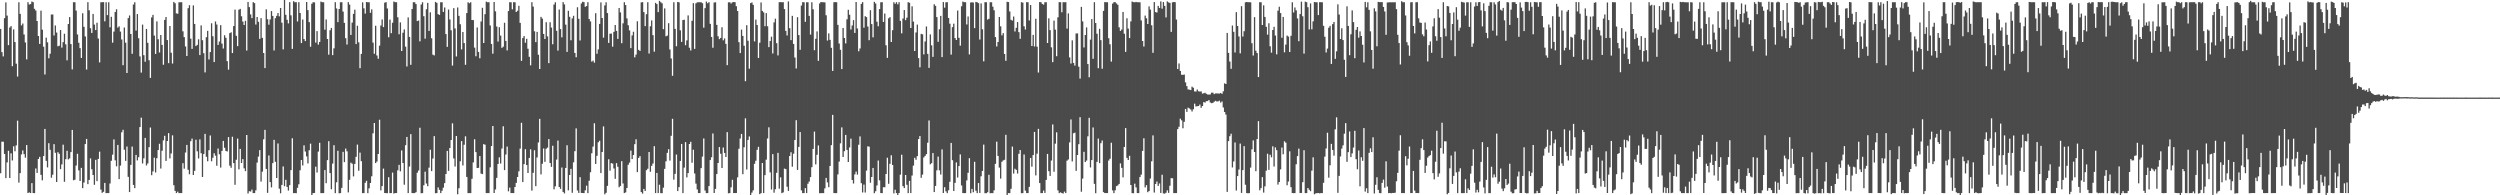 <svg xmlns="http://www.w3.org/2000/svg" width="1920" height="150"><path d="M0 22.221h1v110.869H0zM1 40.013h1v68.780H1zM2 43.321h1v65.546H2zM3 13.985h1v104.260H3zM4 1.853h1v134.951H4zM5 11.985h1v112.756H5zM6 34.668h1v81.130H6zM7 21.129h1v115.582H7zM8 20.066h1v97.717H8zM9 50.819h1v72.396H9zM10 22.603h1v89.749H10zM11 32.322h1v83.840H11zM12 48.892h1v62.780H12zM13 58.793h1v33.867H13zM14 1.716h1v138.546H14zM15 10.629h1v122.350H15zM16 19.489h1v99.091H16zM17 18.063h1v97.510H17zM18 26.457h1v91.921H18zM19 32.591h1v88.511H19zM20 45.607h1v65.787H20zM21 1.704h1v146.539H21zM22 3.459h1v144.309H22zM23 3.107h1v145.174H23zM24 1.173h1v139.478H24zM25 1.668h1v146.631H25zM26 6.770h1v141.534H26zM27 8.085h1v121.272H27zM28 16.122h1v116.676H28zM29 27.625h1v94.500H29zM30 33.766h1v86.706H30zM31 8.187h1v126.100H31zM32 22.768h1v115.749H32zM33 35.831h1v84.012H33zM34 57.205h1v41.814H34zM35 28.945h1v94.620H35zM36 32.490h1v96.073H36zM37 44.769h1v65.225H37zM38 41.284h1v73.742H38zM39 11.160h1v125.341H39zM40 11.128h1v123.066H40zM41 27.218h1v83.457H41zM42 19.550h1v97.787H42zM43 24.975h1v114.781H43zM44 35.557h1v81.327H44zM45 35.145h1v82.982H45zM46 23.115h1v106.800H46zM47 36.540h1v89.721H47zM48 32.381h1v78.729H48zM49 25.930h1v113.706H49zM50 34.059h1v88.218H50zM51 46.331h1v69.501H51zM52 18.457h1v103.959H52zM53 13.109h1v108.554H53zM54 33.859h1v82.909H54zM55 53.306h1v46.461H55zM56 1.709h1v136.750H56zM57 1.716h1v136.326H57zM58 8.122h1v119.019H58zM59 26.483h1v91.649H59zM60 32.801h1v98.087H60zM61 36.957h1v102.065H61zM62 44.488h1v84.433H62zM63 10.190h1v134.320H63zM64 20.564h1v119.623H64zM65 27.980h1v82.672H65zM66 53.424h1v53.262H66zM67 1.701h1v139.707H67zM68 7.955h1v130.235H68zM69 21.671h1v99.976H69zM70 25.275h1v104.738H70zM71 10.694h1v123.710H71zM72 18.899h1v123.023H72zM73 23.114h1v99.667H73zM74 17.471h1v121.627H74zM75 29.583h1v92.498H75zM76 47.915h1v68.579H76zM77 1.755h1v143.858H77zM78 1.669h1v146.415H78zM79 1.663h1v145.628H79zM80 16.387h1v124.089H80zM81 1.717h1v146.591H81zM82 11.633h1v136.645H82zM83 1.718h1v146.567H83zM84 20.969h1v119.944H84zM85 12.899h1v110.594H85zM86 32.792h1v85.988H86zM87 24.245h1v82.829H87zM88 9.231h1v113.894H88zM89 7.117h1v120.633H89zM90 21.197h1v90.136H90zM91 20.234h1v117.357H91zM92 24.264h1v102.935H92zM93 30.330h1v71.313H93zM94 50.063h1v49.604H94zM95 21.168h1v93.850H95zM96 32.783h1v90.766H96zM97 56.087h1v56.464H97zM98 13.915h1v121.920H98zM99 11.866h1v135.625H99zM100 26.116h1v100.506H100zM101 41.342h1v71.225H101zM102 3.485h1v138.549H102zM103 1.717h1v142.769H103zM104 23.508h1v95.474H104zM105 10.804h1v112.406H105zM106 29.363h1v91.369H106zM107 43.295h1v54.277H107zM108 55.772h1v34.581H108zM109 18.876h1v106.686H109zM110 42.418h1v79.185H110zM111 47.419h1v58.524H111zM112 22.223h1v104.835H112zM113 32.869h1v92.681H113zM114 46.267h1v66.718H114zM115 59.809h1v38.119H115zM116 13.380h1v121.168H116zM117 11.440h1v120.182H117zM118 27.339h1v93.749H118zM119 41.431h1v91.032H119zM120 16.433h1v105.043H120zM121 30.181h1v85.082H121zM122 40.282h1v70.165H122zM123 26.857h1v102.580H123zM124 34.529h1v81.223H124zM125 49.723h1v58.080H125zM126 15.319h1v88.952H126zM127 13.045h1v110.537H127zM128 30.754h1v77.523H128zM129 48.482h1v53.783H129zM130 19.968h1v101.669H130zM131 40.494h1v77.356H131zM132 48.798h1v55.147H132zM133 1.477h1v140.754H133zM134 2.508h1v144.068H134zM135 10.274h1v137.995H135zM136 10.571h1v136.613H136zM137 1.742h1v146.565H137zM138 1.728h1v146.557H138zM139 1.704h1v146.582H139zM140 24.049h1v101.292H140zM141 28.496h1v101.049H141zM142 35.666h1v81.503H142zM143 42.994h1v68.322H143zM144 6.295h1v124.094H144zM145 3.970h1v129.881H145zM146 29.682h1v78.768H146zM147 37.538h1v68.921H147zM148 4.128h1v130.285H148zM149 18.356h1v112.884H149zM150 35.391h1v71.918H150zM151 34.483h1v81.727H151zM152 30.175h1v91.526H152zM153 42.301h1v64.777H153zM154 19.527h1v98.111H154zM155 30.884h1v105.070H155zM156 40.860h1v77.459H156zM157 55.605h1v47.227H157zM158 28.575h1v91.826H158zM159 23.720h1v100.145H159zM160 45.667h1v69.693H160zM161 39.969h1v64.048H161zM162 17.861h1v105.994H162zM163 27.857h1v93.278H163zM164 47.683h1v70.005H164zM165 16.468h1v103.108H165zM166 18.815h1v108.444H166zM167 34.503h1v79.556H167zM168 31.905h1v86.594H168zM169 19.309h1v109.392H169zM170 33.490h1v82.442H170zM171 37.293h1v70.925H171zM172 27.074h1v86.411H172zM173 29.050h1v86.846H173zM174 46.947h1v69.360H174zM175 53.496h1v51.763H175zM176 25.471h1v101.780H176zM177 24.842h1v104.017H177zM178 40.773h1v64.260H178zM179 20.040h1v105.185H179zM180 7.383h1v134.519H180zM181 27.470h1v95.216H181zM182 35.425h1v71.021H182zM183 7.470h1v122.577H183zM184 6.816h1v107.540H184zM185 12.491h1v112.681H185zM186 16.561h1v105.629H186zM187 19.212h1v110.058H187zM188 15.951h1v115.494H188zM189 38.801h1v64.863H189zM190 1.484h1v147.127H190zM191 5.499h1v141.328H191zM192 11.041h1v136.082H192zM193 13.910h1v131.727H193zM194 1.659h1v146.617H194zM195 2.397h1v145.894H195zM196 18.847h1v127.346H196zM197 13.043h1v111.838H197zM198 16.768h1v103.506H198zM199 29.872h1v85.439H199zM200 13.945h1v125.532H200zM201 29.098h1v102.732H201zM202 40.717h1v66.281H202zM203 52.286h1v47.432H203zM204 7.150h1v122.582H204zM205 14.751h1v133.353H205zM206 18.947h1v100.454H206zM207 14.962h1v124.925H207zM208 8.502h1v135.432H208zM209 12.212h1v113.050H209zM210 38.774h1v68.650H210zM211 13.977h1v110.292H211zM212 12.188h1v124.558H212zM213 10.047h1v100.136H213zM214 12.568h1v132.332H214zM215 6.142h1v142.312H215zM216 17.397h1v124.640H216zM217 37.948h1v89.880H217zM218 0.000h1v142.989H218zM219 11.364h1v126.747H219zM220 15.210h1v128.372H220zM221 17.950h1v128.455H221zM222 1.629h1v140.574H222zM223 11.760h1v118.892H223zM224 37.514h1v68.686H224zM225 0.925h1v147.393H225zM226 1.735h1v146.547H226zM227 1.714h1v146.641H227zM228 16.492h1v127.727H228zM229 1.709h1v139.829H229zM230 9.981h1v120.779H230zM231 33.073h1v89.806H231zM232 15.015h1v112.067H232zM233 30.005h1v81.618H233zM234 31.533h1v84.867H234zM235 1.552h1v118.569H235zM236 7.785h1v117.716H236zM237 17.018h1v98.394H237zM238 35.917h1v74.402H238zM239 2.886h1v147.114H239zM240 1.712h1v146.622H240zM241 1.861h1v146.294H241zM242 32.716h1v95.278H242zM243 23.928h1v108.600H243zM244 34.232h1v82.176H244zM245 32.180h1v77.478H245zM246 1.245h1v147.073H246zM247 1.713h1v146.593H247zM248 1.728h1v146.533H248zM249 22.800h1v107.821H249zM250 14.950h1v125.733H250zM251 29.932h1v93.072H251zM252 41.995h1v66.433H252zM253 23.257h1v109.662H253zM254 21.471h1v123.862H254zM255 42.330h1v83.326H255zM256 37.138h1v74.396H256zM257 1.687h1v146.620H257zM258 6.496h1v133.510H258zM259 16.999h1v98.797H259zM260 6.935h1v141.534H260zM261 1.727h1v146.571H261zM262 1.681h1v142.582H262zM263 8.932h1v107.715H263zM264 17.537h1v106.981H264zM265 29.353h1v84.793H265zM266 34.178h1v82.054H266zM267 1.647h1v146.103H267zM268 3.553h1v134.543H268zM269 26.810h1v98.107H269zM270 17.345h1v108.407H270zM271 10.640h1v124.857H271zM272 7.438h1v118.472H272zM273 33.833h1v86.594H273zM274 19.779h1v91.281H274zM275 32.498h1v98.612H275zM276 52.389h1v64.805H276zM277 41.389h1v82.432H277zM278 1.812h1v146.498H278zM279 6.374h1v141.908H279zM280 10.455h1v129.925H280zM281 1.549h1v137.298H281zM282 1.764h1v146.551H282zM283 1.719h1v142.943H283zM284 9.852h1v130.714H284zM285 7.211h1v128.183H285zM286 32.737h1v69.638H286zM287 41.290h1v53.164H287zM288 19.772h1v105.460H288zM289 42.572h1v81.476H289zM290 45.085h1v73.170H290zM291 35.085h1v56.867H291zM292 19.621h1v126.630H292zM293 14.928h1v127.951H293zM294 20.796h1v108.699H294zM295 2.056h1v146.171H295zM296 1.643h1v146.687H296zM297 6.518h1v141.873H297zM298 28.643h1v107.440H298zM299 15.076h1v133.263H299zM300 25.517h1v122.757H300zM301 17.467h1v115.071H301zM302 1.190h1v147.459H302zM303 1.669h1v146.614H303zM304 1.702h1v146.593H304zM305 13.244h1v117.550H305zM306 26.340h1v100.274H306zM307 17.200h1v114.379H307zM308 39.159h1v76.416H308zM309 25.126h1v100.054H309zM310 22.573h1v119.302H310zM311 35.860h1v75.631H311zM312 51.033h1v54.127H312zM313 13.366h1v134.893H313zM314 28.376h1v99.506H314zM315 49.765h1v53.225H315zM316 6.897h1v141.402H316zM317 1.702h1v146.649H317zM318 1.749h1v146.546H318zM319 3.119h1v144.497H319zM320 16.173h1v116.489H320zM321 15.790h1v115.195H321zM322 31.753h1v66.334H322zM323 3.465h1v144.961H323zM324 1.746h1v146.535H324zM325 12.455h1v129.853H325zM326 29.718h1v102.133H326zM327 7.117h1v133.814H327zM328 2.180h1v140.812H328zM329 23.741h1v105.036H329zM330 9.467h1v105.519H330zM331 29.371h1v102.070H331zM332 41.987h1v79.748H332zM333 42.528h1v62.008H333zM334 1.439h1v146.967H334zM335 2.219h1v146.076H335zM336 10.847h1v133.073H336zM337 11.450h1v134.342H337zM338 1.730h1v146.565H338zM339 1.723h1v144.739H339zM340 9.177h1v134.947H340zM341 5.721h1v134.932H341zM342 26.174h1v107.464H342zM343 35.987h1v79.912H343zM344 7.304h1v123.914H344zM345 14.972h1v98.721H345zM346 23.248h1v84.248H346zM347 50.394h1v44.301H347zM348 6.240h1v115.472H348zM349 21.878h1v105.993H349zM350 43.380h1v61.077H350zM351 5.735h1v143.447H351zM352 12.211h1v132.358H352zM353 18.643h1v105.219H353zM354 37.943h1v70.466H354zM355 24.593h1v102.463H355zM356 33.100h1v78.035H356zM357 49.746h1v54.952H357zM358 10.013h1v125.889H358zM359 1.741h1v146.584H359zM360 2.512h1v145.765H360zM361 1.723h1v146.580H361zM362 15.340h1v121.958H362zM363 15.465h1v109.240H363zM364 36.571h1v70.363H364zM365 43.193h1v73.657H365zM366 21.075h1v107.951H366zM367 39.875h1v89.057H367zM368 44.758h1v75.087H368zM369 16.496h1v116.812H369zM370 5.966h1v127.755H370zM371 33.001h1v77.698H371zM372 10.899h1v100.276H372zM373 1.271h1v147.009H373zM374 1.717h1v146.584H374zM375 1.708h1v146.580H375zM376 19.557h1v108.930H376zM377 33.736h1v78.450H377zM378 41.223h1v55.569H378zM379 1.539h1v146.703H379zM380 8.722h1v136.764H380zM381 20.376h1v116.201H381zM382 31.881h1v94.066H382zM383 20.895h1v99.933H383zM384 27.339h1v98.245H384zM385 36.770h1v77.311H385zM386 35.838h1v61.122H386zM387 17.458h1v113.226H387zM388 31.437h1v87.254H388zM389 38.682h1v73.896H389zM390 8.483h1v138.462H390zM391 1.702h1v142.355H391zM392 1.716h1v146.568H392zM393 7.146h1v141.147H393zM394 1.712h1v146.588H394zM395 1.737h1v141.899H395zM396 9.194h1v131.261H396zM397 8.233h1v127.695H397zM398 4.460h1v127.107H398zM399 17.539h1v96.597H399zM400 46.743h1v47.571H400zM401 29.230h1v110.582H401zM402 27.685h1v98.370H402zM403 32.801h1v81.783H403zM404 29.812h1v96.891H404zM405 37.408h1v95.452H405zM406 43.636h1v77.639H406zM407 50.181h1v64.493H407zM408 1.714h1v144.674H408zM409 5.076h1v127.632H409zM410 23.989h1v91.435H410zM411 32.355h1v110.619H411zM412 24.459h1v96.459H412zM413 42.058h1v67.377H413zM414 52.969h1v38.307H414zM415 12.943h1v121.015H415zM416 14.276h1v111.450H416zM417 26.058h1v87.961H417zM418 29.929h1v94.407H418zM419 17.058h1v97.157H419zM420 27.961h1v85.390H420zM421 48.463h1v58.316H421zM422 17.112h1v108.091H422zM423 21.190h1v106.971H423zM424 34.020h1v77.929H424zM425 3.501h1v141.897H425zM426 1.737h1v141.377H426zM427 23.667h1v98.913H427zM428 38.884h1v69.084H428zM429 7.319h1v136.313H429zM430 22.317h1v122.735H430zM431 28.691h1v99.969H431zM432 1.655h1v145.748H432zM433 3.400h1v145.152H433zM434 18.964h1v109.993H434zM435 39.870h1v71.690H435zM436 8.281h1v137.887H436zM437 12.923h1v121.486H437zM438 30.938h1v98.751H438zM439 14.136h1v133.927H439zM440 12.156h1v112.525H440zM441 40.637h1v75.480H441zM442 43.958h1v54.633H442zM443 5.589h1v140.691H443zM444 14.456h1v133.736H444zM445 31.072h1v104.975H445zM446 2.654h1v145.521H446zM447 1.332h1v146.914H447zM448 1.711h1v146.623H448zM449 5.224h1v140.940H449zM450 4.647h1v137.931H450zM451 1.679h1v146.622H451zM452 14.580h1v124.225H452zM453 16.415h1v115.894H453zM454 47.312h1v70.409H454zM455 46.558h1v66.031H455zM456 48.128h1v46.529H456zM457 10.113h1v115.804H457zM458 41.255h1v78.407H458zM459 37.931h1v71.330H459zM460 18.399h1v89.703H460zM461 1.830h1v131.107H461zM462 13.838h1v102.895H462zM463 28.952h1v68.110H463zM464 4.140h1v145.088H464zM465 1.727h1v146.350H465zM466 10.013h1v132.756H466zM467 32.956h1v89.386H467zM468 25.897h1v105.172H468zM469 25.766h1v99.513H469zM470 35.831h1v89.820H470zM471 24.498h1v104.873H471zM472 19.218h1v118.109H472zM473 23.775h1v101.510H473zM474 29.922h1v98.153H474zM475 6.156h1v137.671H475zM476 9.508h1v133.269H476zM477 33.153h1v90.636H477zM478 17.901h1v122.993H478zM479 1.685h1v146.613H479zM480 3.916h1v143.870H480zM481 14.106h1v130.283H481zM482 19.384h1v107.197H482zM483 23.322h1v101.558H483zM484 36.971h1v78.687H484zM485 27.198h1v94.958H485zM486 24.387h1v94.670H486zM487 44.006h1v66.748H487zM488 41.914h1v65.040H488zM489 16.334h1v115.888H489zM490 38.308h1v82.986H490zM491 39.097h1v80.839H491zM492 1.846h1v145.672H492zM493 1.629h1v147.067H493zM494 9.271h1v135.855H494zM495 20.060h1v126.652H495zM496 10.889h1v119.844H496zM497 1.674h1v127.928H497zM498 41.105h1v75.655H498zM499 20.154h1v111.767H499zM500 15.653h1v111.719H500zM501 26.993h1v98.620H501zM502 39.671h1v72.599H502zM503 2.188h1v146.082H503zM504 3.125h1v129.700H504zM505 9.320h1v138.966H505zM506 0.663h1v141.217H506zM507 1.697h1v146.646H507zM508 2.538h1v145.861H508zM509 22.419h1v121.695H509zM510 6.456h1v123.244H510zM511 27.876h1v96.013H511zM512 27.367h1v90.016H512zM513 17.794h1v96.775H513zM514 38.008h1v85.309H514zM515 44.880h1v59.405H515zM516 58.198h1v33.027H516zM517 1.715h1v136.259H517zM518 22.193h1v111.329H518zM519 35.539h1v83.132H519zM520 1.497h1v145.239H520zM521 1.778h1v141.946H521zM522 23.293h1v100.287H522zM523 32.203h1v78.364H523zM524 15.392h1v132.925H524zM525 15.159h1v113.567H525zM526 34.723h1v74.421H526zM527 31.036h1v105.216H527zM528 11.830h1v121.088H528zM529 36.662h1v73.916H529zM530 38.782h1v70.139H530zM531 15.986h1v108.999H531zM532 2.402h1v112.594H532zM533 37.510h1v95.718H533zM534 2.575h1v138.451H534zM535 1.785h1v143.743H535zM536 1.718h1v146.547H536zM537 1.709h1v146.556H537zM538 1.743h1v127.392H538zM539 2.456h1v117.834H539zM540 21.256h1v85.106H540zM541 6.267h1v140.089H541zM542 1.155h1v147.165H542zM543 2.524h1v145.770H543zM544 1.700h1v141.217H544zM545 18.335h1v104.618H545zM546 28.370h1v92.399H546zM547 36.669h1v65.820H547zM548 1.968h1v146.280H548zM549 1.745h1v143.320H549zM550 19.101h1v114.565H550zM551 27.872h1v97.321H551zM552 30.049h1v82.923H552zM553 29.111h1v88.954H553zM554 20.929h1v108.114H554zM555 30.950h1v82.372H555zM556 29.480h1v87.971H556zM557 33.679h1v86.894H557zM558 50.047h1v51.450H558zM559 1.815h1v146.669H559zM560 1.732h1v146.558H560zM561 2.708h1v141.138H561zM562 1.775h1v136.292H562zM563 1.554h1v146.726H563zM564 1.699h1v146.587H564zM565 4.747h1v143.479H565zM566 8.442h1v127.760H566zM567 32.395h1v81.847H567zM568 40.763h1v65.637H568zM569 22.737h1v80.112H569zM570 27.596h1v106.204H570zM571 35.113h1v77.982H571zM572 62.345h1v28.531H572zM573 19.336h1v110.889H573zM574 31.274h1v76.241H574zM575 52.728h1v52.069H575zM576 2.399h1v147.601H576zM577 1.881h1v146.041H577zM578 3.749h1v142.413H578zM579 31.793h1v94.030H579zM580 15.054h1v108.378H580zM581 19.189h1v95.860H581zM582 44.476h1v68.289H582zM583 32.808h1v116.311H583zM584 1.879h1v146.426H584zM585 8.414h1v116.785H585zM586 9.536h1v138.745H586zM587 20.138h1v114.344H587zM588 10.106h1v112.497H588zM589 20.194h1v86.150H589zM590 36.202h1v61.566H590zM591 31.470h1v100.910H591zM592 28.145h1v117.421H592zM593 41.047h1v77.350H593zM594 17.225h1v130.768H594zM595 14.319h1v130.963H595zM596 33.165h1v99.566H596zM597 42.560h1v74.852H597zM598 1.714h1v143.190H598zM599 1.642h1v134.571H599zM600 1.737h1v146.571H600zM601 1.712h1v146.041H601zM602 6.945h1v122.530H602zM603 23.725h1v106.145H603zM604 27.230h1v116.173H604zM605 1.137h1v145.493H605zM606 21.652h1v98.178H606zM607 30.822h1v86.120H607zM608 12.196h1v115.878H608zM609 33.732h1v84.330H609zM610 44.175h1v63.368H610zM611 52.557h1v39.738H611zM612 13.196h1v117.297H612zM613 26.910h1v85.955H613zM614 38.227h1v63.218H614zM615 4.276h1v141.941H615zM616 1.712h1v146.606H616zM617 1.720h1v146.557H617zM618 16.763h1v127.736H618zM619 1.715h1v146.566H619zM620 1.715h1v139.390H620zM621 12.187h1v127.218H621zM622 26.555h1v109.494H622zM623 1.721h1v126.689H623zM624 7.094h1v107.292H624zM625 38.577h1v62.499H625zM626 29.819h1v96.455H626zM627 24.118h1v94.756H627zM628 46.705h1v65.013H628zM629 2.684h1v145.691H629zM630 1.553h1v146.835H630zM631 1.714h1v146.562H631zM632 1.716h1v146.585H632zM633 1.837h1v142.848H633zM634 11.748h1v124.882H634zM635 31.139h1v108.943H635zM636 25.657h1v118.121H636zM637 30.640h1v96.781H637zM638 36.713h1v74.747H638zM639 54.453h1v33.771H639zM640 1.711h1v146.587H640zM641 1.639h1v146.686H641zM642 1.708h1v146.598H642zM643 19.080h1v114.856H643zM644 33.436h1v90.668H644zM645 38.261h1v71.821H645zM646 53.052h1v44.777H646zM647 21.525h1v99.028H647zM648 29.182h1v86.955H648zM649 33.311h1v70.305H649zM650 14.839h1v100.333H650zM651 7.510h1v116.913H651zM652 11.334h1v101.923H652zM653 22.624h1v83.886H653zM654 19.553h1v118.683H654zM655 15.450h1v125.528H655zM656 25.312h1v108.648H656zM657 1.518h1v130.284H657zM658 21.844h1v112.228H658zM659 39.371h1v71.807H659zM660 37.230h1v67.521H660zM661 2.989h1v137.715H661zM662 1.640h1v146.153H662zM663 21.249h1v120.529H663zM664 12.434h1v135.451H664zM665 13.183h1v117.817H665zM666 20.399h1v91.978H666zM667 30.870h1v81.747H667zM668 7.844h1v132.473H668zM669 18.475h1v117.459H669zM670 28.664h1v100.300H670zM671 1.457h1v146.915H671zM672 2.636h1v144.271H672zM673 16.669h1v125.780H673zM674 20.160h1v103.106H674zM675 6.963h1v131.539H675zM676 1.717h1v146.579H676zM677 1.670h1v146.647H677zM678 16.828h1v126.963H678zM679 10.368h1v133.437H679zM680 34.783h1v98.864H680zM681 44.419h1v76.716H681zM682 14.085h1v127.069H682zM683 13.163h1v112.613H683zM684 32.245h1v87.025H684zM685 23.186h1v103.535H685zM686 1.717h1v146.812H686zM687 2.901h1v142.831H687zM688 1.690h1v146.599H688zM689 3.335h1v146.665H689zM690 1.699h1v146.532H690zM691 16.012h1v118.151H691zM692 25.590h1v93.245H692zM693 14.213h1v128.753H693zM694 7.746h1v136.682H694zM695 15.445h1v118.975H695zM696 13.581h1v128.331H696zM697 1.684h1v146.641H697zM698 2.118h1v136.769H698zM699 21.510h1v126.780H699zM700 4.838h1v129.955H700zM701 16.611h1v110.575H701zM702 39.158h1v82.047H702zM703 24.928h1v97.774H703zM704 18.900h1v101.032H704zM705 44.665h1v62.118H705zM706 51.735h1v52.786H706zM707 26.011h1v110.533H707zM708 26.351h1v107.735H708zM709 41.755h1v79.194H709zM710 31.865h1v87.893H710zM711 20.323h1v98.036H711zM712 41.393h1v68.249H712zM713 52.123h1v40.388H713zM714 26.432h1v99.719H714zM715 34.812h1v90.512H715zM716 43.660h1v73.872H716zM717 3.256h1v144.260H717zM718 4.487h1v138.331H718zM719 13.089h1v117.719H719zM720 32.117h1v88.161H720zM721 22.491h1v108.320H721zM722 12.210h1v121.822H722zM723 43.804h1v70.929H723zM724 1.608h1v146.614H724zM725 5.898h1v137.857H725zM726 1.716h1v145.238H726zM727 1.689h1v146.651H727zM728 13.769h1v132.343H728zM729 18.202h1v121.400H729zM730 41.914h1v67.876H730zM731 20.826h1v102.226H731zM732 18.152h1v128.561H732zM733 29.268h1v111.172H733zM734 30.734h1v93.980H734zM735 8.089h1v128.236H735zM736 29.042h1v98.473H736zM737 35.080h1v83.493H737zM738 4.829h1v137.603H738zM739 1.230h1v147.038H739zM740 1.711h1v146.597H740zM741 1.713h1v146.573H741zM742 18.790h1v119.747H742zM743 12.650h1v120.074H743zM744 41.791h1v79.685H744zM745 1.961h1v146.402H745zM746 1.735h1v143.377H746zM747 1.931h1v145.727H747zM748 21.623h1v102.614H748zM749 1.487h1v145.012H749zM750 1.753h1v146.585H750zM751 2.426h1v138.160H751zM752 30.373h1v117.817H752zM753 2.608h1v132.790H753zM754 22.469h1v108.827H754zM755 47.114h1v63.956H755zM756 1.689h1v146.678H756zM757 1.677h1v146.693H757zM758 15.054h1v132.608H758zM759 14.448h1v119.798H759zM760 1.740h1v146.670H760zM761 1.726h1v146.568H761zM762 5.099h1v143.220H762zM763 7.873h1v138.283H763zM764 28.472h1v97.396H764zM765 35.708h1v73.111H765zM766 32.267h1v87.487H766zM767 13.055h1v115.683H767zM768 20.203h1v116.958H768zM769 27.150h1v97.042H769zM770 25.464h1v97.743H770zM771 41.406h1v81.341H771zM772 46.678h1v56.874H772zM773 1.383h1v148.617H773zM774 1.578h1v146.697H774zM775 8.824h1v139.486H775zM776 15.230h1v129.788H776zM777 15.814h1v96.778H777zM778 12.698h1v120.578H778zM779 24.186h1v105.402H779zM780 21.353h1v109.099H780zM781 16.964h1v116.320H781zM782 24.673h1v93.440H782zM783 29.798h1v85.403H783zM784 1.665h1v146.721H784zM785 2.019h1v146.285H785zM786 20.192h1v98.444H786zM787 22.683h1v123.689H787zM788 1.641h1v146.619H788zM789 1.720h1v146.604H789zM790 15.713h1v127.804H790zM791 3.858h1v117.431H791zM792 35.324h1v92.697H792zM793 26.786h1v92.327H793zM794 35.678h1v65.641H794zM795 14.393h1v120.324H795zM796 35.819h1v82.190H796zM797 55.683h1v43.263H797zM798 1.593h1v138.993H798zM799 1.668h1v146.639H799zM800 3.029h1v145.270H800zM801 3.609h1v142.720H801zM802 1.759h1v146.415H802zM803 1.686h1v136.512H803zM804 33.005h1v85.216H804zM805 14.090h1v117.396H805zM806 23.139h1v111.984H806zM807 36.366h1v86.906H807zM808 47.704h1v47.876H808zM809 15.813h1v116.095H809zM810 22.800h1v87.536H810zM811 43.173h1v58.480H811zM812 13.303h1v132.932H812zM813 1.646h1v146.677H813zM814 1.683h1v146.053H814zM815 9.415h1v138.864H815zM816 1.700h1v146.920H816zM817 1.715h1v145.429H817zM818 1.660h1v146.630H818zM819 21.979h1v101.422H819zM820 10.281h1v112.204H820zM821 44.095h1v65.253H821zM822 48.790h1v42.937H822zM823 30.976h1v92.971H823zM824 48.309h1v54.045H824zM825 50.399h1v51.514H825zM826 25.713h1v105.505H826zM827 25.641h1v93.408H827zM828 51.214h1v59.537H828zM829 60.341h1v29.646H829zM830 5.258h1v141.985H830zM831 16.442h1v120.718H831zM832 36.467h1v80.107H832zM833 26.860h1v97.609H833zM834 21.052h1v102.244H834zM835 49.196h1v55.523H835zM836 59.347h1v31.104H836zM837 30.411h1v98.221H837zM838 14.661h1v108.262H838zM839 45.150h1v52.728H839zM840 1.702h1v139.496H840zM841 17.681h1v130.671H841zM842 25.929h1v98.401H842zM843 52.376h1v54.081H843zM844 22.100h1v103.207H844zM845 30.838h1v79.155H845zM846 52.799h1v55.111H846zM847 8.399h1v139.140H847zM848 1.567h1v146.721H848zM849 1.715h1v146.563H849zM850 1.696h1v146.585H850zM851 29.381h1v93.923H851zM852 33.981h1v87.946H852zM853 47.319h1v62.306H853zM854 2.758h1v143.483H854zM855 1.699h1v146.646H855zM856 1.702h1v144.426H856zM857 2.641h1v140.302H857zM858 3.679h1v138.690H858zM859 20.985h1v120.262H859zM860 23.745h1v101.747H860zM861 22.703h1v106.241H861zM862 9.152h1v127.112H862zM863 25.925h1v86.945H863zM864 39.842h1v58.488H864zM865 14.041h1v107.208H865zM866 21.983h1v100.877H866zM867 29.225h1v90.442H867zM868 16.430h1v125.631H868zM869 1.199h1v147.119H869zM870 1.619h1v146.832H870zM871 1.733h1v139.333H871zM872 1.481h1v142.432H872zM873 1.720h1v146.564H873zM874 1.698h1v146.614H874zM875 1.775h1v134.217H875zM876 15.670h1v118.432H876zM877 31.463h1v84.442H877zM878 35.759h1v70.441H878zM879 12.002h1v131.926H879zM880 14.040h1v128.140H880zM881 18.434h1v129.152H881zM882 4.892h1v141.832H882zM883 7.395h1v129.692H883zM884 19.387h1v104.494H884zM885 40.559h1v63.437H885zM886 1.606h1v146.278H886zM887 9.264h1v132.057H887zM888 9.616h1v129.786H888zM889 4.523h1v138.245H889zM890 6.071h1v134.822H890zM891 1.083h1v147.089H891zM892 6.679h1v127.526H892zM893 1.610h1v146.914H893zM894 4.498h1v144.248H894zM895 13.370h1v134.665H895zM896 1.097h1v145.064H896zM897 1.818h1v146.320H897zM898 2.262h1v140.402H898zM899 24.477h1v112.327H899zM900 1.815h1v135.085H900zM901 1.522h1v146.789H901zM902 1.694h1v146.600H902zM903 14.979h1v133.314H903zM904 52.980h1v46.203H904zM905 48.745h1v48.609H905zM906 54.467h1v36.689H906zM907 57.381h1v35.055H907zM908 57.491h1v41.003H908zM909 57.237h1v36.314H909zM910 63.296h1v20.375H910zM911 66.139h1v19.791H911zM912 68.666h1v14.047H912zM913 68.880h1v14.428H913zM914 69.195h1v14.905H914zM915 66.563h1v19.088H915zM916 67.378h1v16.564H916zM917 70.202h1v9.418H917zM918 70.304h1v11.457H918zM919 68.770h1v12.769H919zM920 70.088h1v11.342H920zM921 70.306h1v9.996H921zM922 70.190h1v12.600H922zM923 71.908h1v9.502H923zM924 71.638h1v6.802H924zM925 71.223h1v7.579H925zM926 72.026h1v5.702H926zM927 72.549h1v5.068H927zM928 72.676h1v4.136H928zM929 72.508h1v6.174H929zM930 71.192h1v8.066H930zM931 71.168h1v7.821H931zM932 72.282h1v5.860H932zM933 71.723h1v5.689H933zM934 71.729h1v6.184H934zM935 71.772h1v6.121H935zM936 71.876h1v5.445H936zM937 71.384h1v7.388H937zM938 72.110h1v5.818H938zM939 70.138h1v12.381H939zM940 63.985h1v22.050H940zM941 64.505h1v23.483H941zM942 25.270h1v122.072H942zM943 40.593h1v67.808H943zM944 47.253h1v57.344H944zM945 52.835h1v49.892H945zM946 19.600h1v109.023H946zM947 24.429h1v99.577H947zM948 40.299h1v69.111H948zM949 9.323h1v137.009H949zM950 19.974h1v115.251H950zM951 28.003h1v102.201H951zM952 40.968h1v69.331H952zM953 4.707h1v143.469H953zM954 28.039h1v102.608H954zM955 23.978h1v88.277H955zM956 1.770h1v140.119H956zM957 1.520h1v146.768H957zM958 1.701h1v146.787H958zM959 1.700h1v146.598H959zM960 1.803h1v126.936H960zM961 33.198h1v81.471H961zM962 42.661h1v65.172H962zM963 13.145h1v103.614H963zM964 38.927h1v92.563H964zM965 40.734h1v66.055H965zM966 59.162h1v33.865H966zM967 1.665h1v144.499H967zM968 1.753h1v142.741H968zM969 19.177h1v116.872H969zM970 4.096h1v143.839H970zM971 12.980h1v130.121H971zM972 20.560h1v110.488H972zM973 26.618h1v91.461H973zM974 17.878h1v112.579H974zM975 35.557h1v83.275H975zM976 40.473h1v80.373H976zM977 23.060h1v89.299H977zM978 20.606h1v107.290H978zM979 27.298h1v85.896H979zM980 41.705h1v73.666H980zM981 8.187h1v133.573H981zM982 5.187h1v134.567H982zM983 10.024h1v120.087H983zM984 28.986h1v84.305H984zM985 12.992h1v105.464H985zM986 40.180h1v68.340H986zM987 34.276h1v75.271H987zM988 27.296h1v114.982H988zM989 28.126h1v111.316H989zM990 39.948h1v76.269H990zM991 27.482h1v116.234H991zM992 1.717h1v146.522H992zM993 9.564h1v138.796H993zM994 5.754h1v142.537H994zM995 7.914h1v118.242H995zM996 14.190h1v105.705H996zM997 31.625h1v82.512H997zM998 10.807h1v137.457H998zM999 1.261h1v146.933H999zM1000 12.510h1v127.429H1000zM1001 41.176h1v74.156H1001zM1002 1.260h1v147.056H1002zM1003 1.667h1v146.607H1003zM1004 5.515h1v138.857H1004zM1005 22.637h1v123.127H1005zM1006 2.623h1v144.220H1006zM1007 22.534h1v108.548H1007zM1008 16.359h1v104.472H1008zM1009 1.538h1v147.634H1009zM1010 1.745h1v146.773H1010zM1011 1.761h1v146.572H1011zM1012 11.559h1v136.655H1012zM1013 1.700h1v146.818H1013zM1014 1.669h1v146.629H1014zM1015 1.739h1v146.584H1015zM1016 19.834h1v120.543H1016zM1017 28.228h1v92.025H1017zM1018 40.297h1v73.720H1018zM1019 37.339h1v64.619H1019zM1020 21.308h1v115.121H1020zM1021 19.843h1v107.096H1021zM1022 49.079h1v61.417H1022zM1023 18.541h1v96.617H1023zM1024 16.834h1v102.725H1024zM1025 45.209h1v54.137H1025zM1026 39.442h1v50.656H1026zM1027 3.321h1v144.812H1027zM1028 11.186h1v123.860H1028zM1029 29.951h1v90.230H1029zM1030 21.727h1v92.377H1030zM1031 30.784h1v80.817H1031zM1032 45.875h1v56.775H1032zM1033 59.074h1v35.480H1033zM1034 4.856h1v119.432H1034zM1035 19.935h1v96.879H1035zM1036 42.407h1v58.544H1036zM1037 26.329h1v94.275H1037zM1038 7.988h1v109.811H1038zM1039 17.001h1v96.316H1039zM1040 44.674h1v55.775H1040zM1041 22.900h1v99.377H1041zM1042 20.737h1v109.235H1042zM1043 28.941h1v86.608H1043zM1044 24.130h1v118.958H1044zM1045 27.657h1v93.123H1045zM1046 34.372h1v89.129H1046zM1047 47.961h1v50.369H1047zM1048 1.479h1v145.676H1048zM1049 5.627h1v138.939H1049zM1050 1.724h1v146.562H1050zM1051 7.571h1v109.835H1051zM1052 24.041h1v89.892H1052zM1053 38.425h1v78.382H1053zM1054 52.755h1v52.646H1054zM1055 6.409h1v142.163H1055zM1056 8.765h1v133.181H1056zM1057 35.511h1v100.628H1057zM1058 1.429h1v144.408H1058zM1059 1.631h1v146.630H1059zM1060 1.635h1v146.750H1060zM1061 1.617h1v138.841H1061zM1062 5.301h1v132.627H1062zM1063 8.818h1v135.290H1063zM1064 26.727h1v97.189H1064zM1065 1.902h1v141.335H1065zM1066 1.818h1v146.496H1066zM1067 1.714h1v146.496H1067zM1068 1.791h1v146.644H1068zM1069 1.715h1v146.459H1069zM1070 1.770h1v146.457H1070zM1071 1.698h1v146.281H1071zM1072 7.039h1v132.195H1072zM1073 26.716h1v106.063H1073zM1074 33.073h1v82.640H1074zM1075 49.522h1v54.371H1075zM1076 0.903h1v147.384H1076zM1077 1.718h1v146.568H1077zM1078 1.699h1v146.603H1078zM1079 11.871h1v108.083H1079zM1080 32.396h1v94.580H1080zM1081 34.853h1v87.072H1081zM1082 42.795h1v69.731H1082zM1083 1.792h1v146.464H1083zM1084 1.662h1v146.620H1084zM1085 19.929h1v111.366H1085zM1086 25.674h1v120.720H1086zM1087 1.700h1v146.589H1087zM1088 1.713h1v146.533H1088zM1089 14.078h1v134.218H1089zM1090 17.293h1v105.458H1090zM1091 17.584h1v96.162H1091zM1092 26.363h1v80.653H1092zM1093 27.828h1v87.399H1093zM1094 17.286h1v115.544H1094zM1095 22.695h1v104.586H1095zM1096 47.156h1v73.877H1096zM1097 34.717h1v85.120H1097zM1098 31.816h1v87.319H1098zM1099 40.535h1v75.200H1099zM1100 20.295h1v112.692H1100zM1101 14.035h1v123.744H1101zM1102 27.836h1v96.375H1102zM1103 31.267h1v69.148H1103zM1104 6.989h1v128.806H1104zM1105 13.576h1v119.612H1105zM1106 28.455h1v85.267H1106zM1107 44.505h1v49.767H1107zM1108 1.750h1v116.275H1108zM1109 21.836h1v86.647H1109zM1110 27.855h1v80.721H1110zM1111 4.606h1v144.593H1111zM1112 4.927h1v143.270H1112zM1113 9.941h1v119.299H1113zM1114 30.910h1v88.534H1114zM1115 18.407h1v122.856H1115zM1116 9.506h1v125.632H1116zM1117 43.142h1v73.217H1117zM1118 5.533h1v126.865H1118zM1119 15.087h1v133.244H1119zM1120 23.595h1v108.211H1120zM1121 21.236h1v107.969H1121zM1122 1.386h1v146.921H1122zM1123 1.689h1v146.659H1123zM1124 1.981h1v146.297H1124zM1125 11.967h1v125.741H1125zM1126 1.720h1v146.551H1126zM1127 1.716h1v142.923H1127zM1128 20.620h1v125.265H1128zM1129 1.754h1v131.603H1129zM1130 35.970h1v91.391H1130zM1131 33.349h1v81.327H1131zM1132 5.039h1v135.270H1132zM1133 1.732h1v146.136H1133zM1134 4.560h1v141.223H1134zM1135 1.728h1v145.976H1135zM1136 1.514h1v137.974H1136zM1137 7.988h1v116.375H1137zM1138 20.290h1v88.855H1138zM1139 2.563h1v141.424H1139zM1140 8.548h1v139.999H1140zM1141 25.253h1v112.859H1141zM1142 29.354h1v83.585H1142zM1143 4.472h1v143.837H1143zM1144 1.696h1v146.647H1144zM1145 1.745h1v126.300H1145zM1146 23.517h1v112.877H1146zM1147 1.793h1v132.155H1147zM1148 3.407h1v132.732H1148zM1149 27.322h1v75.283H1149zM1150 1.607h1v139.491H1150zM1151 0.789h1v138.738H1151zM1152 7.416h1v122.002H1152zM1153 8.188h1v136.646H1153zM1154 6.092h1v140.691H1154zM1155 15.600h1v129.058H1155zM1156 31.280h1v106.171H1156zM1157 1.606h1v140.449H1157zM1158 1.882h1v139.112H1158zM1159 19.146h1v106.623H1159zM1160 7.446h1v139.814H1160zM1161 1.710h1v146.693H1161zM1162 1.618h1v146.742H1162zM1163 1.700h1v143.886H1163zM1164 3.076h1v142.178H1164zM1165 13.728h1v121.787H1165zM1166 28.273h1v103.493H1166zM1167 1.861h1v146.384H1167zM1168 5.855h1v142.442H1168zM1169 8.567h1v126.531H1169zM1170 23.880h1v89.294H1170zM1171 1.493h1v146.702H1171zM1172 1.432h1v147.080H1172zM1173 1.634h1v146.764H1173zM1174 8.260h1v123.212H1174zM1175 1.718h1v133.551H1175zM1176 5.200h1v127.405H1176zM1177 26.291h1v85.062H1177zM1178 1.491h1v147.098H1178zM1179 1.693h1v146.759H1179zM1180 1.766h1v144.772H1180zM1181 5.225h1v143.024H1181zM1182 1.712h1v146.528H1182zM1183 1.652h1v142.711H1183zM1184 12.267h1v130.710H1184zM1185 21.024h1v98.510H1185zM1186 36.617h1v77.507H1186zM1187 42.566h1v70.200H1187zM1188 44.293h1v55.297H1188zM1189 18.824h1v98.437H1189zM1190 21.220h1v90.375H1190zM1191 37.343h1v63.374H1191zM1192 12.452h1v107.349H1192zM1193 32.208h1v77.797H1193zM1194 38.638h1v68.502H1194zM1195 2.962h1v145.973H1195zM1196 5.059h1v141.619H1196zM1197 12.843h1v114.437H1197zM1198 49.860h1v63.146H1198zM1199 8.003h1v117.500H1199zM1200 23.523h1v103.881H1200zM1201 38.687h1v60.653H1201zM1202 36.734h1v79.804H1202zM1203 8.897h1v110.875H1203zM1204 7.650h1v115.582H1204zM1205 38.243h1v62.014H1205zM1206 28.259h1v91.392H1206zM1207 28.910h1v86.001H1207zM1208 43.605h1v51.517H1208zM1209 26.454h1v78.947H1209zM1210 1.601h1v146.909H1210zM1211 8.828h1v136.291H1211zM1212 1.702h1v146.581H1212zM1213 10.560h1v110.473H1213zM1214 30.122h1v86.158H1214zM1215 45.928h1v53.845H1215zM1216 30.864h1v70.565H1216zM1217 6.468h1v126.796H1217zM1218 12.138h1v120.797H1218zM1219 45.527h1v70.836H1219zM1220 22.737h1v90.767H1220zM1221 12.740h1v102.688H1221zM1222 46.214h1v65.181H1222zM1223 12.527h1v129.501H1223zM1224 2.173h1v141.913H1224zM1225 1.726h1v142.907H1225zM1226 22.813h1v108.764H1226zM1227 20.700h1v100.150H1227zM1228 23.283h1v113.737H1228zM1229 27.286h1v115.924H1229zM1230 42.192h1v81.155H1230zM1231 14.289h1v124.621H1231zM1232 11.097h1v132.484H1232zM1233 29.235h1v86.973H1233zM1234 1.910h1v146.317H1234zM1235 15.430h1v118.704H1235zM1236 29.095h1v99.492H1236zM1237 42.679h1v65.583H1237zM1238 1.649h1v146.620H1238zM1239 1.751h1v144.550H1239zM1240 1.724h1v143.764H1240zM1241 20.401h1v113.382H1241zM1242 32.976h1v85.293H1242zM1243 37.115h1v80.455H1243zM1244 55.493h1v57.426H1244zM1245 21.584h1v116.019H1245zM1246 29.546h1v102.925H1246zM1247 41.256h1v66.056H1247zM1248 24.288h1v89.013H1248zM1249 36.482h1v71.098H1249zM1250 45.384h1v63.182H1250zM1251 49.063h1v55.040H1251zM1252 1.721h1v147.425H1252zM1253 10.766h1v137.692H1253zM1254 22.271h1v117.778H1254zM1255 30.054h1v92.399H1255zM1256 25.788h1v98.537H1256zM1257 29.050h1v89.781H1257zM1258 35.080h1v76.689H1258zM1259 38.305h1v86.933H1259zM1260 27.770h1v98.721H1260zM1261 47.367h1v55.863H1261zM1262 39.214h1v66.293H1262zM1263 29.074h1v85.313H1263zM1264 38.535h1v75.792H1264zM1265 47.247h1v59.349H1265zM1266 1.666h1v142.445H1266zM1267 4.322h1v141.170H1267zM1268 3.696h1v144.618H1268zM1269 24.951h1v96.383H1269zM1270 4.055h1v116.344H1270zM1271 21.607h1v90.603H1271zM1272 43.605h1v57.201H1272zM1273 22.721h1v113.099H1273zM1274 4.666h1v110.281H1274zM1275 18.930h1v84.703H1275zM1276 7.791h1v126.982H1276zM1277 1.704h1v146.306H1277zM1278 7.977h1v135.878H1278zM1279 1.707h1v146.578H1279zM1280 1.411h1v143.018H1280zM1281 1.719h1v146.585H1281zM1282 12.730h1v119.650H1282zM1283 16.989h1v131.358H1283zM1284 2.585h1v145.454H1284zM1285 7.431h1v127.746H1285zM1286 26.311h1v92.270H1286zM1287 25.735h1v109.894H1287zM1288 16.527h1v109.433H1288zM1289 29.229h1v97.339H1289zM1290 1.417h1v145.515H1290zM1291 1.704h1v146.629H1291zM1292 1.479h1v146.800H1292zM1293 1.672h1v146.650H1293zM1294 1.734h1v141.574H1294zM1295 1.772h1v146.529H1295zM1296 1.716h1v146.588H1296zM1297 8.634h1v130.906H1297zM1298 1.677h1v146.599H1298zM1299 1.839h1v134.757H1299zM1300 23.505h1v92.812H1300zM1301 16.591h1v122.331H1301zM1302 29.725h1v103.824H1302zM1303 29.842h1v92.179H1303zM1304 6.790h1v104.738H1304zM1305 1.740h1v118.872H1305zM1306 21.924h1v86.274H1306zM1307 34.741h1v68.816H1307zM1308 1.747h1v146.485H1308zM1309 8.642h1v131.888H1309zM1310 18.392h1v107.315H1310zM1311 34.075h1v93.393H1311zM1312 13.287h1v119.136H1312zM1313 34.014h1v90.931H1313zM1314 37.798h1v80.905H1314zM1315 18.724h1v108.015H1315zM1316 25.025h1v109.745H1316zM1317 30.490h1v93.107H1317zM1318 39.708h1v69.210H1318zM1319 8.630h1v130.169H1319zM1320 21.426h1v106.811H1320zM1321 38.531h1v82.230H1321zM1322 1.787h1v146.518H1322zM1323 1.729h1v146.646H1323zM1324 1.760h1v146.509H1324zM1325 22.523h1v125.728H1325zM1326 1.677h1v124.907H1326zM1327 15.110h1v105.505H1327zM1328 47.248h1v60.492H1328zM1329 1.683h1v145.386H1329zM1330 1.702h1v146.499H1330zM1331 1.736h1v146.646H1331zM1332 20.459h1v118.493H1332zM1333 7.375h1v133.507H1333zM1334 14.993h1v125.096H1334zM1335 28.857h1v101.028H1335zM1336 10.772h1v134.402H1336zM1337 2.617h1v145.373H1337zM1338 17.187h1v128.215H1338zM1339 10.221h1v136.341H1339zM1340 3.527h1v144.700H1340zM1341 8.870h1v126.197H1341zM1342 13.648h1v115.567H1342zM1343 18.626h1v114.270H1343zM1344 15.388h1v120.211H1344zM1345 35.211h1v101.024H1345zM1346 39.369h1v81.344H1346zM1347 1.677h1v147.235H1347zM1348 2.989h1v145.329H1348zM1349 10.930h1v110.227H1349zM1350 1.299h1v146.801H1350zM1351 1.683h1v146.663H1351zM1352 1.712h1v146.640H1352zM1353 5.070h1v141.101H1353zM1354 8.234h1v126.180H1354zM1355 30.128h1v73.739H1355zM1356 42.715h1v72.292H1356zM1357 7.448h1v139.032H1357zM1358 1.323h1v142.995H1358zM1359 8.749h1v135.716H1359zM1360 1.698h1v144.343H1360zM1361 1.760h1v146.539H1361zM1362 20.961h1v127.299H1362zM1363 34.302h1v105.100H1363zM1364 1.871h1v146.661H1364zM1365 1.259h1v139.067H1365zM1366 1.749h1v144.036H1366zM1367 16.115h1v113.689H1367zM1368 27.894h1v104.269H1368zM1369 7.741h1v127.609H1369zM1370 23.072h1v96.413H1370zM1371 29.456h1v92.207H1371zM1372 2.323h1v138.991H1372zM1373 17.302h1v105.056H1373zM1374 36.868h1v68.497H1374zM1375 34.950h1v93.986H1375zM1376 21.407h1v92.867H1376zM1377 28.289h1v97.501H1377zM1378 1.504h1v133.022H1378zM1379 1.591h1v146.807H1379zM1380 1.706h1v146.623H1380zM1381 2.174h1v146.127H1381zM1382 1.673h1v135.025H1382zM1383 5.143h1v140.562H1383zM1384 18.984h1v101.525H1384zM1385 3.725h1v144.573H1385zM1386 1.926h1v146.640H1386zM1387 1.718h1v144.180H1387zM1388 1.670h1v146.821H1388zM1389 10.651h1v133.072H1389zM1390 4.718h1v137.765H1390zM1391 30.115h1v86.878H1391zM1392 14.280h1v134.025H1392zM1393 1.675h1v147.040H1393zM1394 1.884h1v146.546H1394zM1395 7.840h1v121.922H1395zM1396 1.491h1v146.871H1396zM1397 1.683h1v146.636H1397zM1398 1.668h1v146.787H1398zM1399 1.390h1v143.686H1399zM1400 4.471h1v143.899H1400zM1401 5.600h1v133.696H1401zM1402 21.259h1v103.277H1402zM1403 1.699h1v146.490H1403zM1404 1.667h1v146.707H1404zM1405 2.678h1v145.864H1405zM1406 3.734h1v139.045H1406zM1407 1.539h1v146.756H1407zM1408 1.695h1v146.556H1408zM1409 17.117h1v124.228H1409zM1410 1.722h1v131.549H1410zM1411 3.926h1v133.391H1411zM1412 11.598h1v114.670H1412zM1413 27.621h1v101.240H1413zM1414 22.363h1v100.858H1414zM1415 29.512h1v89.209H1415zM1416 37.778h1v74.445H1416zM1417 6.593h1v139.685H1417zM1418 6.301h1v128.128H1418zM1419 13.729h1v112.690H1419zM1420 1.556h1v126.397H1420zM1421 1.783h1v145.135H1421zM1422 10.553h1v124.244H1422zM1423 18.772h1v109.242H1423zM1424 16.824h1v111.700H1424zM1425 9.153h1v124.372H1425zM1426 32.229h1v90.166H1426zM1427 44.322h1v64.513H1427zM1428 16.829h1v113.290H1428zM1429 28.058h1v104.080H1429zM1430 37.469h1v82.977H1430zM1431 17.980h1v126.547H1431zM1432 15.206h1v114.318H1432zM1433 35.778h1v91.547H1433zM1434 42.872h1v60.953H1434zM1435 1.595h1v146.681H1435zM1436 1.677h1v146.600H1436zM1437 1.677h1v146.579H1437zM1438 23.172h1v92.050H1438zM1439 10.275h1v114.574H1439zM1440 18.418h1v90.919H1440zM1441 48.481h1v53.715H1441zM1442 1.737h1v146.509H1442zM1443 4.182h1v144.101H1443zM1444 1.702h1v146.624H1444zM1445 15.461h1v106.028H1445zM1446 2.820h1v122.562H1446zM1447 21.996h1v99.734H1447zM1448 50.103h1v52.134H1448zM1449 0.827h1v146.844H1449zM1450 28.506h1v111.530H1450zM1451 26.515h1v88.785H1451zM1452 6.124h1v142.975H1452zM1453 1.706h1v146.604H1453zM1454 1.753h1v146.454H1454zM1455 1.668h1v146.703H1455zM1456 5.911h1v135.464H1456zM1457 18.685h1v103.579H1457zM1458 30.863h1v81.524H1458zM1459 5.767h1v133.916H1459zM1460 1.700h1v146.587H1460zM1461 6.452h1v139.458H1461zM1462 2.391h1v146.091H1462zM1463 1.658h1v146.582H1463zM1464 1.706h1v146.626H1464zM1465 5.241h1v143.016H1465zM1466 11.278h1v120.915H1466zM1467 24.727h1v105.043H1467zM1468 38.659h1v64.847H1468zM1469 55.078h1v43.483H1469zM1470 27.983h1v97.917H1470zM1471 30.197h1v97.620H1471zM1472 39.402h1v79.992H1472zM1473 36.603h1v79.547H1473zM1474 17.271h1v101.287H1474zM1475 37.684h1v71.038H1475zM1476 53.334h1v38.281H1476zM1477 1.806h1v147.216H1477zM1478 26.012h1v120.709H1478zM1479 20.921h1v108.616H1479zM1480 39.033h1v72.887H1480zM1481 8.494h1v116.515H1481zM1482 27.268h1v79.770H1482zM1483 42.665h1v58.474H1483zM1484 20.542h1v105.501H1484zM1485 17.436h1v106.457H1485zM1486 39.226h1v66.428H1486zM1487 44.344h1v58.459H1487zM1488 25.324h1v83.825H1488zM1489 29.039h1v81.491H1489zM1490 40.737h1v58.963H1490zM1491 12.510h1v135.720H1491zM1492 1.669h1v146.643H1492zM1493 1.708h1v146.599H1493zM1494 10.553h1v112.915H1494zM1495 18.038h1v108.937H1495zM1496 29.968h1v92.629H1496zM1497 34.894h1v65.914H1497zM1498 18.312h1v118.066H1498zM1499 1.950h1v144.594H1499zM1500 19.007h1v102.549H1500zM1501 3.925h1v140.413H1501zM1502 1.682h1v146.024H1502zM1503 1.599h1v146.777H1503zM1504 1.700h1v146.580H1504zM1505 2.115h1v147.885H1505zM1506 1.594h1v146.693H1506zM1507 27.852h1v92.459H1507zM1508 12.624h1v111.202H1508zM1509 8.053h1v125.105H1509zM1510 9.576h1v115.922H1510zM1511 24.727h1v98.416H1511zM1512 6.123h1v142.183H1512zM1513 18.291h1v117.722H1513zM1514 26.718h1v118.058H1514zM1515 1.104h1v123.571H1515zM1516 1.411h1v146.878H1516zM1517 1.727h1v145.927H1517zM1518 1.670h1v146.593H1518zM1519 1.691h1v146.769H1519zM1520 1.678h1v146.640H1520zM1521 1.694h1v146.596H1521zM1522 13.288h1v130.613H1522zM1523 27.210h1v91.753H1523zM1524 33.157h1v73.840H1524zM1525 50.840h1v50.783H1525zM1526 14.185h1v94.050H1526zM1527 22.281h1v111.873H1527zM1528 34.552h1v71.770H1528zM1529 53.261h1v37.601H1529zM1530 25.722h1v101.590H1530zM1531 34.646h1v78.860H1531zM1532 42.409h1v59.196H1532zM1533 9.720h1v131.618H1533zM1534 10.401h1v132.994H1534zM1535 15.067h1v104.250H1535zM1536 23.521h1v71.381H1536zM1537 21.045h1v113.067H1537zM1538 35.438h1v83.711H1538zM1539 54.182h1v49.795H1539zM1540 17.335h1v109.223H1540zM1541 26.775h1v115.843H1541zM1542 34.352h1v83.059H1542zM1543 49.000h1v57.488H1543zM1544 8.929h1v125.844H1544zM1545 15.903h1v101.545H1545zM1546 41.259h1v62.846H1546zM1547 3.025h1v145.058H1547zM1548 1.715h1v146.593H1548zM1549 1.704h1v146.566H1549zM1550 4.377h1v143.943H1550zM1551 17.398h1v113.755H1551zM1552 39.780h1v73.577H1552zM1553 39.053h1v64.397H1553zM1554 20.197h1v111.850H1554zM1555 13.338h1v94.987H1555zM1556 30.852h1v77.757H1556zM1557 55.452h1v47.229H1557zM1558 1.472h1v146.811H1558zM1559 1.643h1v146.675H1559zM1560 1.738h1v146.616H1560zM1561 1.636h1v146.568H1561zM1562 1.735h1v146.559H1562zM1563 14.159h1v109.920H1563zM1564 23.874h1v85.248H1564zM1565 6.196h1v140.406H1565zM1566 10.321h1v123.338H1566zM1567 35.139h1v76.868H1567zM1568 1.670h1v146.732H1568zM1569 1.744h1v146.557H1569zM1570 1.660h1v146.633H1570zM1571 4.898h1v133.535H1571zM1572 1.653h1v135.103H1572zM1573 11.798h1v119.295H1573zM1574 13.252h1v112.960H1574zM1575 4.985h1v143.326H1575zM1576 1.597h1v146.727H1576zM1577 1.574h1v146.711H1577zM1578 1.776h1v146.564H1578zM1579 7.205h1v137.119H1579zM1580 10.256h1v128.839H1580zM1581 22.067h1v105.862H1581zM1582 23.667h1v84.447H1582zM1583 23.172h1v122.227H1583zM1584 34.537h1v103.656H1584zM1585 44.437h1v68.248H1585zM1586 24.389h1v112.079H1586zM1587 38.582h1v88.735H1587zM1588 52.637h1v59.785H1588zM1589 2.598h1v146.566H1589zM1590 2.078h1v145.219H1590zM1591 3.517h1v135.151H1591zM1592 28.297h1v95.873H1592zM1593 28.464h1v107.704H1593zM1594 34.228h1v87.204H1594zM1595 31.897h1v78.411H1595zM1596 2.465h1v141.088H1596zM1597 13.380h1v134.732H1597zM1598 10.429h1v128.121H1598zM1599 32.248h1v82.254H1599zM1600 23.098h1v116.646H1600zM1601 12.055h1v120.191H1601zM1602 24.102h1v102.149H1602zM1603 2.232h1v143.594H1603zM1604 1.727h1v146.557H1604zM1605 2.696h1v145.638H1605zM1606 1.726h1v146.613H1606zM1607 1.700h1v138.665H1607zM1608 10.382h1v121.615H1608zM1609 21.383h1v94.369H1609zM1610 5.475h1v142.417H1610zM1611 1.575h1v146.881H1611zM1612 1.665h1v146.517H1612zM1613 1.642h1v146.738H1613zM1614 1.686h1v146.394H1614zM1615 11.861h1v136.474H1615zM1616 5.433h1v129.588H1616zM1617 28.103h1v102.543H1617zM1618 5.291h1v143.143H1618zM1619 1.656h1v137.359H1619zM1620 19.673h1v114.386H1620zM1621 1.360h1v146.952H1621zM1622 1.329h1v146.988H1622zM1623 1.465h1v147.085H1623zM1624 1.644h1v145.517H1624zM1625 1.736h1v146.636H1625zM1626 1.710h1v146.791H1626zM1627 11.929h1v115.935H1627zM1628 2.473h1v147.527H1628zM1629 1.775h1v146.611H1629zM1630 4.405h1v142.319H1630zM1631 3.035h1v145.278H1631zM1632 1.735h1v146.604H1632zM1633 1.659h1v146.643H1633zM1634 8.921h1v137.664H1634zM1635 11.704h1v120.403H1635zM1636 14.717h1v107.432H1636zM1637 20.248h1v102.996H1637zM1638 45.520h1v77.604H1638zM1639 30.557h1v89.141H1639zM1640 26.509h1v92.863H1640zM1641 47.379h1v62.315H1641zM1642 14.984h1v125.832H1642zM1643 28.432h1v94.087H1643zM1644 29.974h1v91.031H1644zM1645 20.865h1v90.313H1645zM1646 2.565h1v143.963H1646zM1647 19.558h1v128.652H1647zM1648 17.187h1v117.236H1648zM1649 19.782h1v108.978H1649zM1650 16.430h1v129.022H1650zM1651 24.187h1v107.109H1651zM1652 40.574h1v88.685H1652zM1653 16.444h1v113.703H1653zM1654 31.291h1v100.221H1654zM1655 23.759h1v106.283H1655zM1656 20.316h1v124.644H1656zM1657 3.284h1v124.776H1657zM1658 20.420h1v102.596H1658zM1659 39.795h1v76.430H1659zM1660 1.790h1v146.507H1660zM1661 1.749h1v146.618H1661zM1662 1.751h1v146.567H1662zM1663 4.546h1v143.660H1663zM1664 19.296h1v110.775H1664zM1665 35.677h1v76.784H1665zM1666 39.527h1v67.548H1666zM1667 6.438h1v124.423H1667zM1668 22.017h1v105.027H1668zM1669 27.896h1v85.121H1669zM1670 4.612h1v143.522H1670zM1671 1.298h1v146.953H1671zM1672 1.702h1v146.600H1672zM1673 1.672h1v146.635H1673zM1674 2.449h1v147.551H1674zM1675 1.708h1v146.430H1675zM1676 6.444h1v123.362H1676zM1677 5.470h1v126.036H1677zM1678 1.705h1v146.546H1678zM1679 1.689h1v146.688H1679zM1680 18.064h1v96.950H1680zM1681 1.766h1v146.631H1681zM1682 1.667h1v146.594H1682zM1683 1.685h1v146.600H1683zM1684 1.676h1v145.357H1684zM1685 1.704h1v146.761H1685zM1686 2.843h1v131.494H1686zM1687 38.592h1v76.833H1687zM1688 1.692h1v146.992H1688zM1689 1.647h1v146.615H1689zM1690 2.584h1v143.216H1690zM1691 1.697h1v124.487H1691zM1692 23.930h1v124.382H1692zM1693 33.197h1v110.102H1693zM1694 46.692h1v63.495H1694zM1695 22.606h1v102.912H1695zM1696 23.517h1v114.049H1696zM1697 41.785h1v76.790H1697zM1698 32.587h1v85.538H1698zM1699 11.607h1v138.087H1699zM1700 9.159h1v108.319H1700zM1701 34.848h1v73.255H1701zM1702 3.008h1v145.565H1702zM1703 1.708h1v145.412H1703zM1704 6.841h1v139.718H1704zM1705 31.806h1v92.848H1705zM1706 12.188h1v127.771H1706zM1707 29.884h1v96.713H1707zM1708 44.411h1v64.361H1708zM1709 20.748h1v117.783H1709zM1710 4.658h1v128.444H1710zM1711 27.371h1v95.460H1711zM1712 37.751h1v99.968H1712zM1713 29.272h1v116.874H1713zM1714 27.724h1v111.478H1714zM1715 37.472h1v86.870H1715zM1716 1.825h1v146.847H1716zM1717 1.717h1v146.640H1717zM1718 1.639h1v146.807H1718zM1719 2.285h1v130.112H1719zM1720 3.739h1v134.438H1720zM1721 10.086h1v117.028H1721zM1722 39.270h1v63.986H1722zM1723 31.709h1v96.650H1723zM1724 19.391h1v113.610H1724zM1725 38.513h1v75.257H1725zM1726 13.986h1v108.419H1726zM1727 1.678h1v146.741H1727zM1728 0.688h1v147.653H1728zM1729 1.721h1v146.565H1729zM1730 1.726h1v146.493H1730zM1731 1.728h1v146.527H1731zM1732 3.500h1v132.981H1732zM1733 15.844h1v123.243H1733zM1734 1.745h1v133.653H1734zM1735 25.693h1v102.682H1735zM1736 26.487h1v90.929H1736zM1737 1.389h1v144.297H1737zM1738 1.766h1v146.524H1738zM1739 1.678h1v146.624H1739zM1740 5.601h1v142.699H1740zM1741 16.550h1v131.727H1741zM1742 6.305h1v127.713H1742zM1743 9.688h1v106.063H1743zM1744 3.995h1v144.326H1744zM1745 1.715h1v146.602H1745zM1746 1.672h1v146.599H1746zM1747 8.589h1v139.689H1747zM1748 12.165h1v116.207H1748zM1749 42.914h1v71.477H1749zM1750 50.493h1v53.626H1750zM1751 28.695h1v99.714H1751zM1752 14.069h1v128.572H1752zM1753 30.714h1v97.031H1753zM1754 49.768h1v49.285H1754zM1755 12.599h1v114.541H1755zM1756 10.987h1v110.689H1756zM1757 39.955h1v67.138H1757zM1758 1.863h1v140.577H1758zM1759 9.315h1v133.777H1759zM1760 26.606h1v95.720H1760zM1761 38.990h1v67.525H1761zM1762 29.793h1v98.129H1762zM1763 24.260h1v97.374H1763zM1764 46.670h1v69.972H1764zM1765 27.249h1v107.543H1765zM1766 19.593h1v125.177H1766zM1767 25.415h1v100.863H1767zM1768 47.257h1v76.327H1768zM1769 17.036h1v124.726H1769zM1770 17.416h1v106.761H1770zM1771 35.990h1v82.902H1771zM1772 1.078h1v147.374H1772zM1773 1.772h1v146.514H1773zM1774 1.567h1v146.823H1774zM1775 1.772h1v146.438H1775zM1776 1.907h1v143.327H1776zM1777 38.320h1v71.885H1777zM1778 53.586h1v44.556H1778zM1779 2.159h1v136.472H1779zM1780 1.579h1v146.686H1780zM1781 1.707h1v146.583H1781zM1782 7.044h1v127.202H1782zM1783 9.306h1v130.770H1783zM1784 17.585h1v125.084H1784zM1785 25.497h1v110.109H1785zM1786 2.235h1v147.717H1786zM1787 7.468h1v140.725H1787zM1788 22.146h1v120.251H1788zM1789 17.873h1v97.493H1789zM1790 1.292h1v146.938H1790zM1791 1.575h1v146.770H1791zM1792 2.229h1v146.085H1792zM1793 6.166h1v126.410H1793zM1794 11.596h1v132.790H1794zM1795 18.489h1v116.999H1795zM1796 19.677h1v105.966H1796zM1797 13.195h1v134.977H1797zM1798 1.737h1v146.508H1798zM1799 2.055h1v146.182H1799zM1800 4.838h1v135.973H1800zM1801 1.887h1v146.376H1801zM1802 5.805h1v134.346H1802zM1803 1.712h1v146.597H1803zM1804 47.702h1v62.493H1804zM1805 59.914h1v34.416H1805zM1806 59.104h1v28.409H1806zM1807 64.672h1v26.145H1807zM1808 63.973h1v24.417H1808zM1809 63.590h1v23.882H1809zM1810 68.322h1v13.465H1810zM1811 65.957h1v20.621H1811zM1812 66.767h1v18.247H1812zM1813 67.150h1v15.075H1813zM1814 69.005h1v11.283H1814zM1815 68.699h1v11.506H1815zM1816 69.685h1v11.800H1816zM1817 69.024h1v10.221H1817zM1818 70.606h1v8.446H1818zM1819 67.801h1v15.572H1819zM1820 70.168h1v10.628H1820zM1821 71.457h1v7.727H1821zM1822 72.150h1v5.918H1822zM1823 72.871h1v4.737H1823zM1824 72.956h1v5.217H1824zM1825 72.749h1v4.950H1825zM1826 72.490h1v5.495H1826zM1827 72.601h1v5.235H1827zM1828 73.696h1v3.308H1828zM1829 73.493h1v3.225H1829zM1830 72.605h1v4.874H1830zM1831 73.364h1v3.064H1831zM1832 73.701h1v2.292H1832zM1833 72.967h1v4.097H1833zM1834 73.858h1v2.383H1834zM1835 74.089h1v1.969H1835zM1836 74.119h1v1.831H1836zM1837 73.888h1v2.444H1837zM1838 73.880h1v1.982H1838zM1839 74.295h1v1.432H1839zM1840 74.168h1v1.634H1840zM1841 74.185h1v1.670H1841zM1842 74.370h1v1.375H1842zM1843 74.629h1v1.000H1843zM1844 74.663h1v1.000H1844zM1845 74.626h1v1.000H1845zM1846 74.557h1v1.000H1846zM1847 74.588h1v1.000H1847zM1848 74.527h1v1.121H1848zM1849 74.647h1v1.000H1849zM1850 74.697h1v1.000H1850zM1851 74.776h1v1.000H1851zM1852 74.630h1v1.000H1852zM1853 74.792h1v1.000H1853zM1854 74.792h1v1.000H1854zM1855 74.753h1v1.000H1855zM1856 74.729h1v1.000H1856zM1857 74.911h1v1.000H1857zM1858 74.915h1v1.000H1858zM1859 74.905h1v1.000H1859zM1860 74.921h1v1.000H1860zM1861 74.929h1v1.000H1861zM1862 74.920h1v1.000H1862zM1863 74.912h1v1.000H1863zM1864 74.919h1v1.000H1864zM1865 74.928h1v1.000H1865zM1866 74.928h1v1.000H1866zM1867 74.912h1v1.000H1867zM1868 74.930h1v1.000H1868zM1869 74.941h1v1.000H1869zM1870 74.927h1v1.000H1870zM1871 74.937h1v1.000H1871zM1872 74.936h1v1.000H1872zM1873 74.942h1v1.000H1873zM1874 74.920h1v1.000H1874zM1875 74.939h1v1.000H1875zM1876 74.923h1v1.000H1876zM1877 74.931h1v1.000H1877zM1878 74.935h1v1.000H1878zM1879 74.931h1v1.000H1879zM1880 74.935h1v1.000H1880zM1881 74.932h1v1.000H1881zM1882 74.938h1v1.000H1882zM1883 74.931h1v1.000H1883zM1884 74.932h1v1.000H1884zM1885 74.937h1v1.000H1885zM1886 74.930h1v1.000H1886zM1887 74.936h1v1.000H1887zM1888 74.942h1v1.000H1888zM1889 74.935h1v1.000H1889zM1890 74.938h1v1.000H1890zM1891 74.936h1v1.000H1891zM1892 74.939h1v1.000H1892zM1893 74.929h1v1.000H1893zM1894 74.929h1v1.000H1894zM1895 74.936h1v1.000H1895zM1896 74.933h1v1.000H1896zM1897 74.933h1v1.000H1897zM1898 74.935h1v1.000H1898zM1899 74.934h1v1.000H1899zM1900 74.934h1v1.000H1900zM1901 74.943h1v1.000H1901zM1902 74.937h1v1.000H1902zM1903 74.935h1v1.000H1903zM1904 74.931h1v1.000H1904zM1905 74.932h1v1.000H1905zM1906 74.934h1v1.000H1906zM1907 74.940h1v1.000H1907zM1908 74.926h1v1.000H1908zM1909 74.940h1v1.000H1909zM1910 74.938h1v1.000H1910zM1911 74.922h1v1.000H1911zM1912 74.940h1v1.000H1912zM1913 74.932h1v1.000H1913zM1914 74.931h1v1.000H1914zM1915 74.933h1v1.000H1915zM1916 74.938h1v1.000H1916zM1917 74.935h1v1.000H1917zM1918 74.939h1v1.000H1918zM1919 74.927h1v1.000H1919z" fill="#4a4a4a"/></svg>